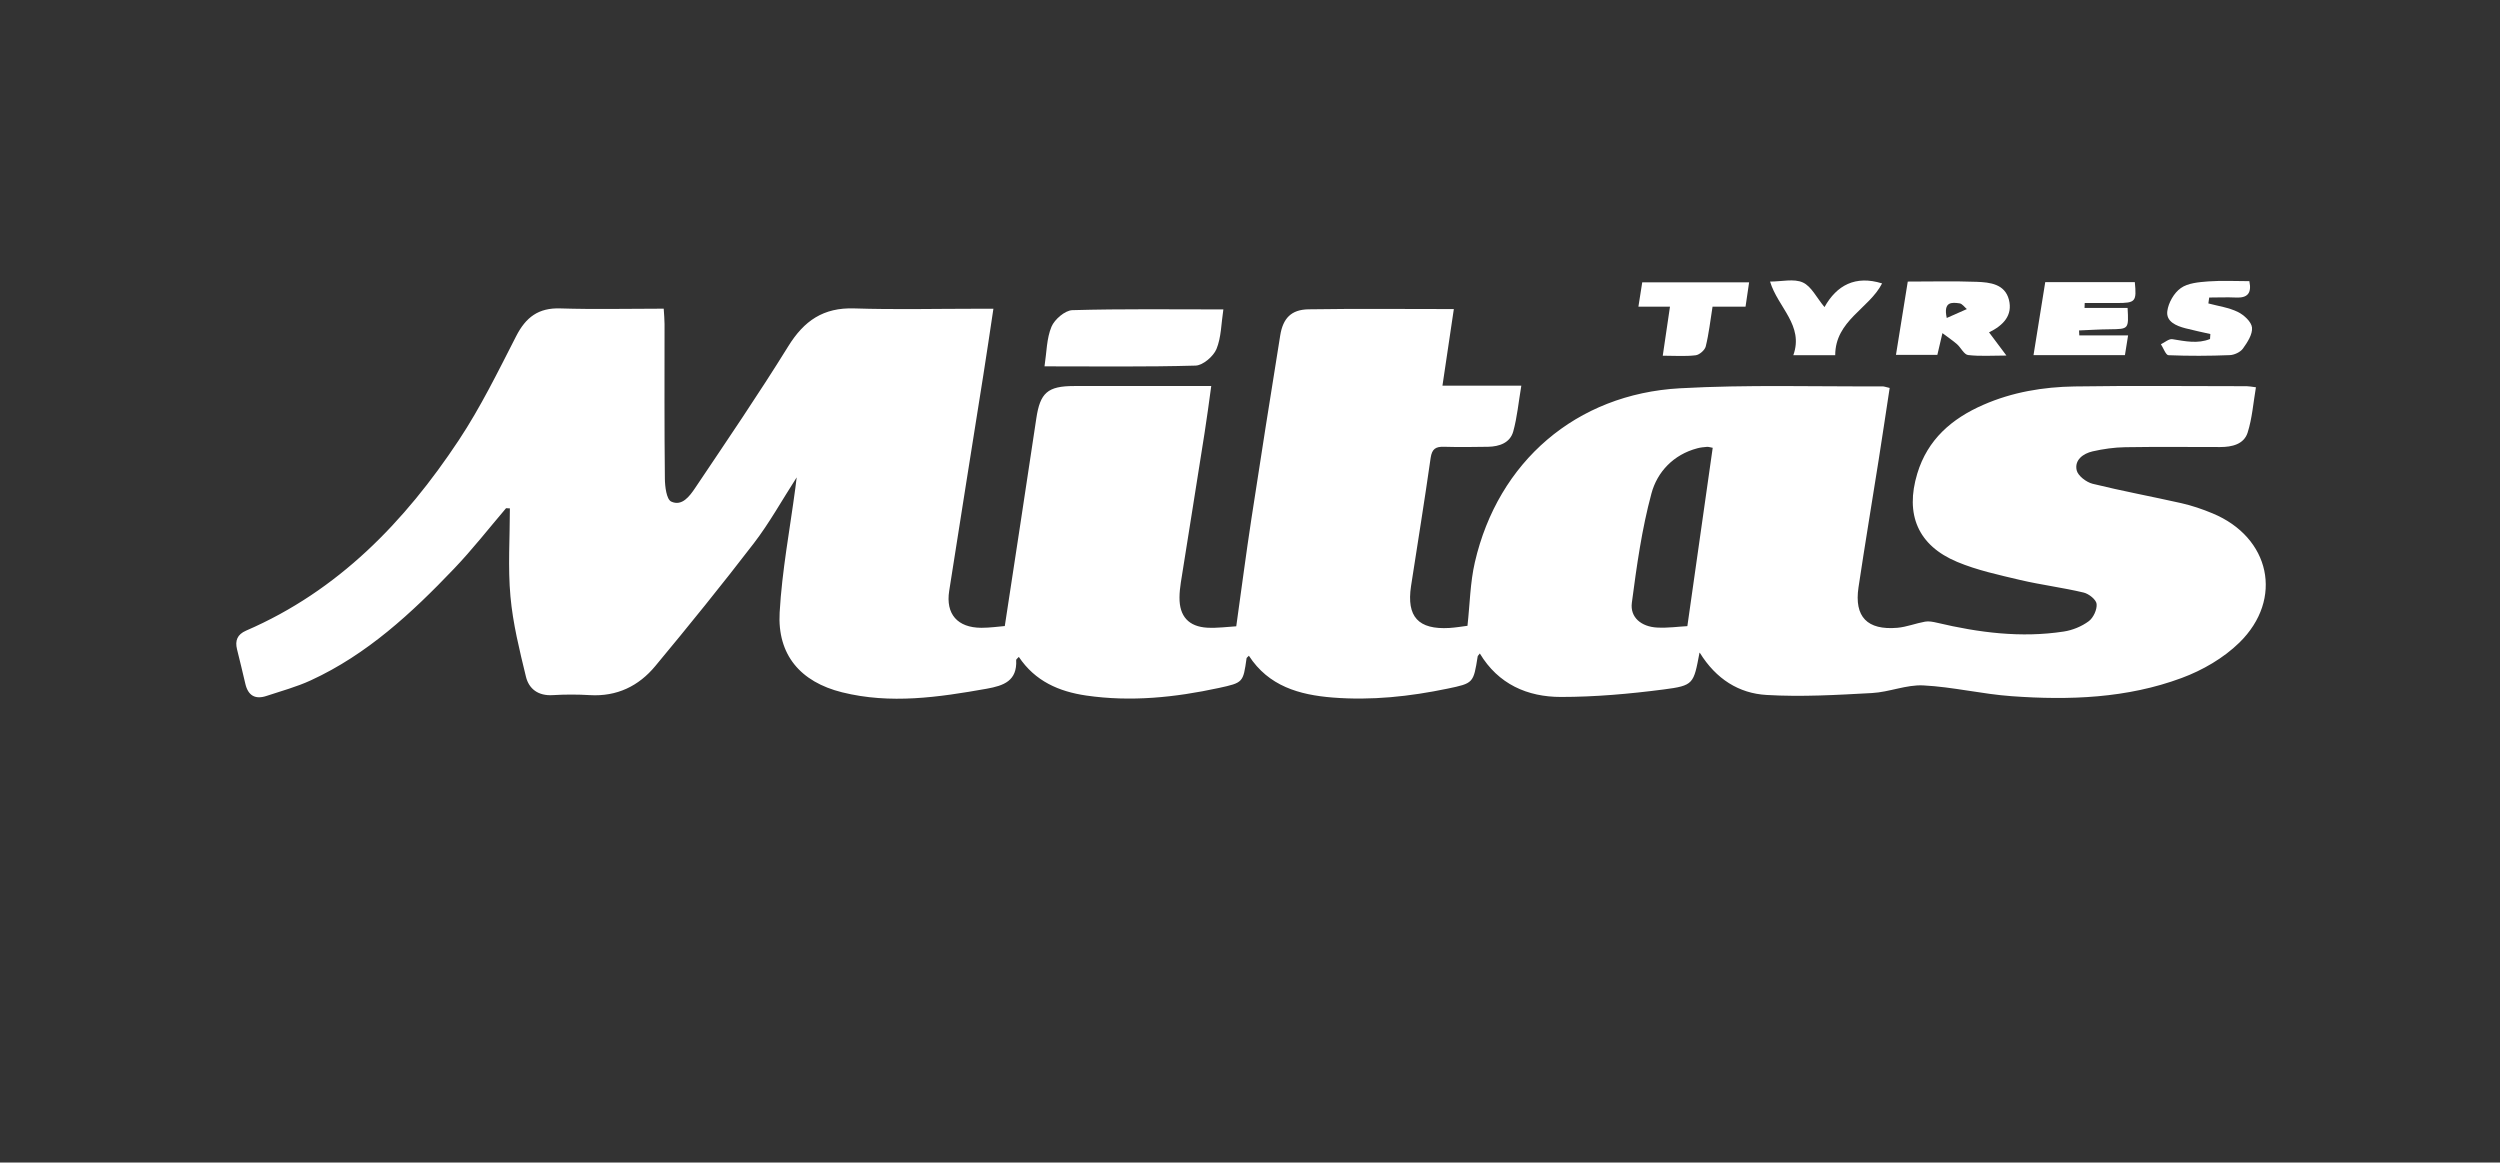 <svg xmlns="http://www.w3.org/2000/svg" id="Capa_2" data-name="Capa 2" viewBox="0 0 300.81 139.88"><rect x="0" y="0" width="300.81" height="139.88" fill="#333333" stroke="none"/><defs><style>      .cls-1 {        fill: #fff;      }      .cls-2 {        fill: none;      }    </style></defs><g id="Capa_2-2" data-name="Capa 2"><g><path class="cls-2" d="M0,131.32c0-41.04,0-82.08,0-123.13.78-1.61,1.29-3.43,2.4-4.78C4.57.8,7.67,0,11.02,0c93.08,0,186.15,0,279.23,0,.44,0,.89-.03,1.33,0,3.92.32,6.88,2.11,8.24,5.86.62,1.71.95,3.63.95,5.45.05,36.1.04,72.2.04,108.3,0,3.57.05,7.13-.02,10.7-.09,4.5-2.52,7.71-6.88,8.98-1.35.39-2.82.55-4.23.55-93.02.02-186.04.02-279.06.02-.39,0-.77,0-1.16,0-4.05-.11-7.18-2.33-8.59-6.1-.3-.81-.57-1.63-.85-2.45ZM204.49,78.54c1.95,3.16,4.72,4.88,8.02,5.07,4.21.24,8.46,0,12.69-.23,2.07-.11,4.13-1.03,6.17-.92,3.57.18,7.1,1.05,10.66,1.3,6.93.49,13.85.25,20.43-2.19,2.51-.93,5.05-2.4,6.95-4.26,5.36-5.26,3.7-12.68-3.23-15.55-1.22-.5-2.48-.94-3.77-1.23-3.55-.81-7.13-1.46-10.66-2.33-.76-.19-1.77-.96-1.92-1.63-.27-1.23.78-2.01,1.92-2.27,1.28-.29,2.61-.47,3.92-.5,3.81-.06,7.63-.02,11.44-.02,1.41,0,2.84-.32,3.29-1.73.55-1.73.68-3.59,1-5.46-.56-.07-.83-.13-1.1-.13-6.91,0-13.82-.09-20.73.03-3.76.06-7.48.68-10.97,2.21-3.8,1.67-6.71,4.18-7.95,8.28-1.48,4.91.07,8.63,4.8,10.62,2.41,1.01,5.03,1.58,7.6,2.18,2.52.59,5.1.92,7.62,1.51.63.15,1.51.85,1.56,1.37.07.68-.39,1.67-.95,2.08-.85.62-1.95,1.07-3,1.24-5.15.79-10.23.14-15.26-1.06-.46-.11-.97-.21-1.43-.13-1.12.2-2.21.65-3.33.74-3.63.31-5.21-1.32-4.68-4.87.76-5.15,1.63-10.28,2.44-15.42.45-2.85.87-5.7,1.31-8.57-.45-.1-.66-.19-.87-.19-8.12.05-16.26-.22-24.36.23-12.5.7-21.89,8.84-24.68,20.93-.57,2.46-.6,5.05-.89,7.65-.63.08-1.4.21-2.16.26-3.76.23-5.2-1.34-4.63-5.04.78-5.15,1.62-10.28,2.36-15.43.15-1.08.6-1.36,1.61-1.33,1.77.06,3.54.04,5.31,0,1.36-.03,2.64-.47,3.02-1.85.47-1.7.63-3.49.97-5.5h-9.49c.47-3.17.91-6.12,1.37-9.22-6.03,0-11.77-.06-17.51.03-2.06.03-3.05,1.07-3.38,3.14-1.18,7.36-2.35,14.72-3.47,22.08-.65,4.25-1.2,8.52-1.82,12.92-1.05.06-2.26.24-3.46.17-2.27-.12-3.39-1.38-3.37-3.63,0-.6.07-1.21.16-1.8.95-6.01,1.91-12.01,2.86-18.02.28-1.81.52-3.62.8-5.63-.82,0-1.37,0-1.91,0-4.86,0-9.73,0-14.59,0-3.2,0-4.09.83-4.55,3.91-1.23,8.27-2.51,16.54-3.79,24.97-.75.06-1.79.22-2.82.21-2.86-.01-4.3-1.65-3.87-4.44,1.35-8.66,2.74-17.32,4.11-25.98.41-2.58.79-5.17,1.21-7.97-.81,0-1.4,0-1.99,0-4.92,0-9.84.12-14.76-.04-3.71-.12-6.03,1.48-7.93,4.55-3.58,5.79-7.42,11.41-11.21,17.06-.66.98-1.58,2.24-2.88,1.63-.58-.27-.75-1.8-.76-2.76-.06-6.2-.03-12.4-.04-18.6,0-.58-.06-1.16-.1-1.85-4.27,0-8.36.1-12.44-.03-2.64-.09-4.15,1.07-5.31,3.33-2.17,4.25-4.28,8.56-6.91,12.53-6.5,9.81-14.49,18.11-25.59,22.91-1.06.46-1.35,1.19-1.09,2.25.34,1.38.67,2.77,1,4.15.33,1.41,1.18,1.92,2.57,1.45,1.77-.6,3.6-1.09,5.29-1.86,6.8-3.13,12.16-8.12,17.23-13.42,2.22-2.32,4.19-4.86,6.28-7.3.15,0,.31.01.46.02,0,3.54-.25,7.1.07,10.61.29,3.24,1.09,6.45,1.86,9.63.36,1.5,1.51,2.34,3.23,2.23,1.49-.09,2.99-.09,4.47,0,3.25.19,5.87-1.09,7.86-3.49,4.04-4.86,8.02-9.78,11.87-14.79,1.85-2.41,3.33-5.09,5.15-7.92-.08.64-.12.96-.16,1.28-.66,4.99-1.6,9.96-1.89,14.97-.29,5.09,2.5,8.36,7.51,9.61,5.82,1.45,11.61.6,17.4-.43,2.07-.37,3.68-.95,3.55-3.45,0-.1.17-.21.32-.38,1.96,2.93,4.83,4.17,8.11,4.65,5.38.78,10.68.23,15.95-.91,2.94-.63,2.93-.66,3.34-3.57.01-.08.12-.14.28-.31,2.37,3.66,6.07,4.71,10.08,5.03,4.66.37,9.26-.12,13.82-1.07,3.12-.65,3.12-.66,3.63-3.88.01-.08.1-.15.26-.35,2.21,3.69,5.73,5.22,9.76,5.23,4.12,0,8.26-.37,12.35-.9,3.64-.47,3.61-.67,4.32-4.42ZM147.2,37.23c-6.17,0-12.18-.08-18.18.09-.89.03-2.14,1.1-2.51,1.99-.59,1.41-.57,3.07-.84,4.77,6.16,0,12.18.08,18.18-.09.89-.03,2.14-1.1,2.51-1.99.59-1.41.57-3.07.83-4.77ZM233.72,40.09c.71.54,1.26.9,1.75,1.33.47.42.84,1.24,1.33,1.3,1.42.18,2.89.06,4.61.06-.83-1.11-1.44-1.92-2.09-2.79,1.73-.84,2.88-2.05,2.39-3.93-.49-1.89-2.27-2.1-3.87-2.15-2.74-.1-5.48-.03-8.3-.03-.48,3.01-.94,5.86-1.42,8.82h4.98c.18-.78.34-1.47.61-2.61ZM246.1,33.95c-.48,2.97-.93,5.82-1.41,8.78h11c.12-.74.23-1.45.38-2.37h-5.87c-.01-.2-.02-.4-.03-.6,1.24-.05,2.47-.13,3.71-.14,2.26-.03,2.26,0,2.13-2.57h-5.18c0-.2.01-.39.02-.59,1.29,0,2.57,0,3.86,0,2.27,0,2.41-.16,2.17-2.51h-10.77ZM265.95,40.19c-.01.2-.02.4-.04.6-1.48.59-2.99.27-4.54.02-.41-.07-.91.39-1.37.61.3.46.59,1.31.91,1.32,2.46.1,4.92.08,7.38-.01.55-.02,1.28-.36,1.58-.79.54-.75,1.17-1.72,1.09-2.53-.07-.69-.97-1.52-1.71-1.88-1.08-.53-2.35-.69-3.54-1.02.03-.24.07-.47.1-.71,1.07,0,2.14-.04,3.21,0,1.37.06,1.93-.5,1.62-1.97-1.65,0-3.31-.09-4.95.03-1.13.08-2.43.19-3.29.8-.82.58-1.5,1.77-1.63,2.77-.16,1.26,1.07,1.78,2.18,2.07.99.26,1.99.46,2.99.69ZM200.95,36.9c-.31,2.09-.58,3.91-.87,5.91,1.43,0,2.7.1,3.95-.05.46-.05,1.11-.62,1.22-1.06.37-1.53.55-3.11.82-4.79h3.97c.15-1.01.28-1.91.43-2.93h-12.86c-.14.91-.29,1.84-.46,2.93h3.81ZM220.81,42.74c0-4.19,4.1-5.61,5.64-8.65-3.21-1-5.46.22-6.93,2.85-.94-1.13-1.56-2.49-2.6-2.96-1.07-.49-2.54-.11-3.95-.11.94,3.12,4.09,5.26,2.8,8.86h5.03Z"></path><path class="cls-1" d="M204.49,78.54c-.71,3.75-.68,3.95-4.32,4.42-4.09.53-8.23.9-12.35.9-4.03,0-7.54-1.53-9.76-5.23-.15.2-.24.27-.26.35-.51,3.22-.51,3.23-3.63,3.88-4.56.95-9.16,1.44-13.82,1.07-4.02-.32-7.71-1.37-10.08-5.03-.16.17-.27.24-.28.31-.41,2.91-.4,2.93-3.34,3.57-5.27,1.14-10.57,1.69-15.95.91-3.28-.48-6.15-1.72-8.11-4.65-.15.18-.33.28-.32.38.13,2.5-1.48,3.08-3.55,3.45-5.79,1.03-11.58,1.88-17.4.43-5.02-1.25-7.8-4.52-7.51-9.61.28-5.01,1.23-9.98,1.89-14.97.04-.32.08-.64.16-1.28-1.82,2.83-3.3,5.51-5.15,7.92-3.85,5.01-7.83,9.93-11.87,14.79-1.99,2.4-4.61,3.68-7.86,3.49-1.49-.09-2.99-.09-4.47,0-1.73.11-2.87-.73-3.23-2.23-.77-3.18-1.57-6.39-1.86-9.63-.32-3.51-.07-7.07-.07-10.61-.15,0-.31-.01-.46-.02-2.08,2.44-4.06,4.98-6.28,7.3-5.07,5.31-10.44,10.3-17.23,13.42-1.69.78-3.52,1.27-5.29,1.86-1.39.47-2.24-.04-2.57-1.45-.32-1.39-.66-2.77-1-4.15-.26-1.05.03-1.79,1.09-2.25,11.1-4.8,19.09-13.1,25.59-22.91,2.63-3.97,4.74-8.29,6.91-12.53,1.16-2.26,2.67-3.42,5.31-3.33,4.08.13,8.17.03,12.44.03.04.69.1,1.27.1,1.85,0,6.2-.03,12.4.04,18.6.01.96.19,2.48.76,2.76,1.3.61,2.22-.65,2.88-1.63,3.79-5.65,7.63-11.28,11.21-17.06,1.9-3.07,4.22-4.67,7.93-4.55,4.91.16,9.84.04,14.76.04.59,0,1.19,0,1.99,0-.42,2.8-.8,5.38-1.21,7.97-1.37,8.66-2.76,17.31-4.11,25.98-.44,2.79,1,4.43,3.87,4.44,1.04,0,2.08-.15,2.82-.21,1.28-8.43,2.56-16.7,3.79-24.97.46-3.09,1.35-3.91,4.55-3.91,4.86,0,9.73,0,14.59,0,.54,0,1.09,0,1.91,0-.28,2.01-.51,3.82-.8,5.63-.94,6.01-1.91,12.01-2.86,18.02-.09.59-.16,1.2-.16,1.8-.02,2.25,1.1,3.51,3.37,3.63,1.2.06,2.42-.11,3.46-.17.62-4.4,1.17-8.67,1.82-12.92,1.12-7.37,2.29-14.72,3.47-22.08.33-2.06,1.32-3.1,3.38-3.14,5.74-.09,11.48-.03,17.51-.03-.46,3.1-.9,6.05-1.37,9.22h9.49c-.34,2.01-.5,3.8-.97,5.5-.38,1.38-1.67,1.82-3.02,1.85-1.77.03-3.54.05-5.31,0-1-.03-1.45.25-1.61,1.33-.73,5.15-1.57,10.29-2.36,15.43-.56,3.7.88,5.26,4.63,5.04.77-.05,1.53-.18,2.16-.26.29-2.6.32-5.19.89-7.65,2.79-12.09,12.18-20.24,24.68-20.93,8.1-.45,16.24-.19,24.36-.23.21,0,.42.09.87.19-.44,2.87-.86,5.72-1.31,8.57-.81,5.14-1.67,10.28-2.44,15.42-.53,3.55,1.05,5.18,4.68,4.87,1.12-.1,2.21-.54,3.33-.74.45-.08.96.02,1.43.13,5.03,1.19,10.11,1.85,15.26,1.06,1.05-.16,2.15-.61,3-1.24.56-.41,1.02-1.41.95-2.08-.05-.52-.93-1.22-1.56-1.37-2.52-.6-5.1-.92-7.62-1.51-2.57-.61-5.19-1.17-7.6-2.18-4.73-1.98-6.28-5.71-4.8-10.62,1.24-4.11,4.15-6.62,7.95-8.28,3.49-1.53,7.2-2.15,10.97-2.21,6.91-.11,13.82-.03,20.73-.03.27,0,.54.06,1.1.13-.32,1.87-.45,3.73-1,5.46-.45,1.4-1.88,1.73-3.29,1.73-3.81,0-7.63-.04-11.44.02-1.31.02-2.64.21-3.92.5-1.14.26-2.2,1.04-1.92,2.27.15.67,1.16,1.44,1.92,1.63,3.53.87,7.11,1.53,10.66,2.33,1.28.29,2.55.72,3.77,1.23,6.93,2.87,8.59,10.3,3.23,15.55-1.9,1.86-4.43,3.33-6.95,4.26-6.57,2.44-13.5,2.69-20.43,2.19-3.57-.25-7.1-1.12-10.66-1.3-2.03-.1-4.1.81-6.17.92-4.22.23-8.48.48-12.69.23-3.31-.19-6.07-1.91-8.02-5.07ZM203.03,75.34c1.03-7.28,2.04-14.33,3.05-21.46-.29-.05-.5-.13-.71-.11-.38.03-.77.07-1.14.17-2.89.76-4.83,2.86-5.52,5.43-1.16,4.29-1.78,8.75-2.36,13.16-.23,1.75,1.13,2.88,3.04,2.98,1.3.07,2.61-.12,3.64-.17Z"></path><path class="cls-1" d="M147.2,37.23c-.26,1.7-.25,3.36-.83,4.77-.37.88-1.62,1.96-2.51,1.99-6,.17-12.02.09-18.18.09.26-1.7.25-3.36.84-4.77.37-.88,1.62-1.96,2.51-1.99,6-.17,12.01-.09,18.18-.09Z"></path><path class="cls-1" d="M233.72,40.09c-.27,1.15-.43,1.83-.61,2.61h-4.98c.48-2.96.93-5.81,1.42-8.82,2.82,0,5.56-.07,8.3.03,1.6.06,3.38.26,3.87,2.15.48,1.88-.67,3.09-2.39,3.93.65.87,1.26,1.68,2.09,2.79-1.72,0-3.18.11-4.61-.06-.49-.06-.86-.88-1.33-1.3-.49-.43-1.04-.79-1.75-1.33ZM234.24,38.26c.86-.38,1.64-.72,2.42-1.07-.29-.24-.56-.65-.88-.69-.93-.13-1.97-.23-1.54,1.76Z"></path><path class="cls-1" d="M246.1,33.95h10.77c.23,2.35.09,2.51-2.17,2.51-1.29,0-2.57,0-3.86,0,0,.2-.01.39-.02.59h5.18c.14,2.56.14,2.54-2.13,2.57-1.24.01-2.47.09-3.71.14.01.2.02.4.03.6h5.87c-.15.93-.26,1.64-.38,2.37h-11c.47-2.96.93-5.81,1.41-8.78Z"></path><path class="cls-1" d="M265.95,40.19c-1-.23-2-.43-2.99-.69-1.12-.29-2.35-.81-2.18-2.07.13-1,.81-2.2,1.63-2.77.86-.61,2.16-.71,3.29-.8,1.64-.12,3.29-.03,4.95-.03.31,1.48-.25,2.04-1.62,1.97-1.07-.05-2.14,0-3.21,0-.03.24-.07.47-.1.71,1.19.32,2.45.49,3.54,1.02.74.36,1.64,1.19,1.71,1.88.08.81-.55,1.78-1.09,2.53-.31.43-1.03.77-1.58.79-2.46.1-4.92.11-7.38.01-.32-.01-.61-.86-.91-1.32.46-.22.96-.67,1.37-.61,1.55.25,3.06.58,4.54-.02.01-.2.02-.4.04-.6Z"></path><path class="cls-1" d="M200.95,36.9h-3.81c.17-1.09.31-2.02.46-2.93h12.86c-.15,1.02-.28,1.92-.43,2.93h-3.97c-.27,1.68-.44,3.26-.82,4.79-.11.44-.76,1.01-1.22,1.06-1.24.15-2.51.05-3.95.05.3-2,.56-3.82.87-5.91Z"></path><path class="cls-1" d="M220.81,42.74h-5.03c1.29-3.6-1.86-5.75-2.8-8.86,1.41,0,2.88-.38,3.95.11,1.03.47,1.65,1.83,2.6,2.96,1.47-2.63,3.72-3.85,6.93-2.85-1.54,3.03-5.64,4.46-5.64,8.65Z"></path></g></g></svg>